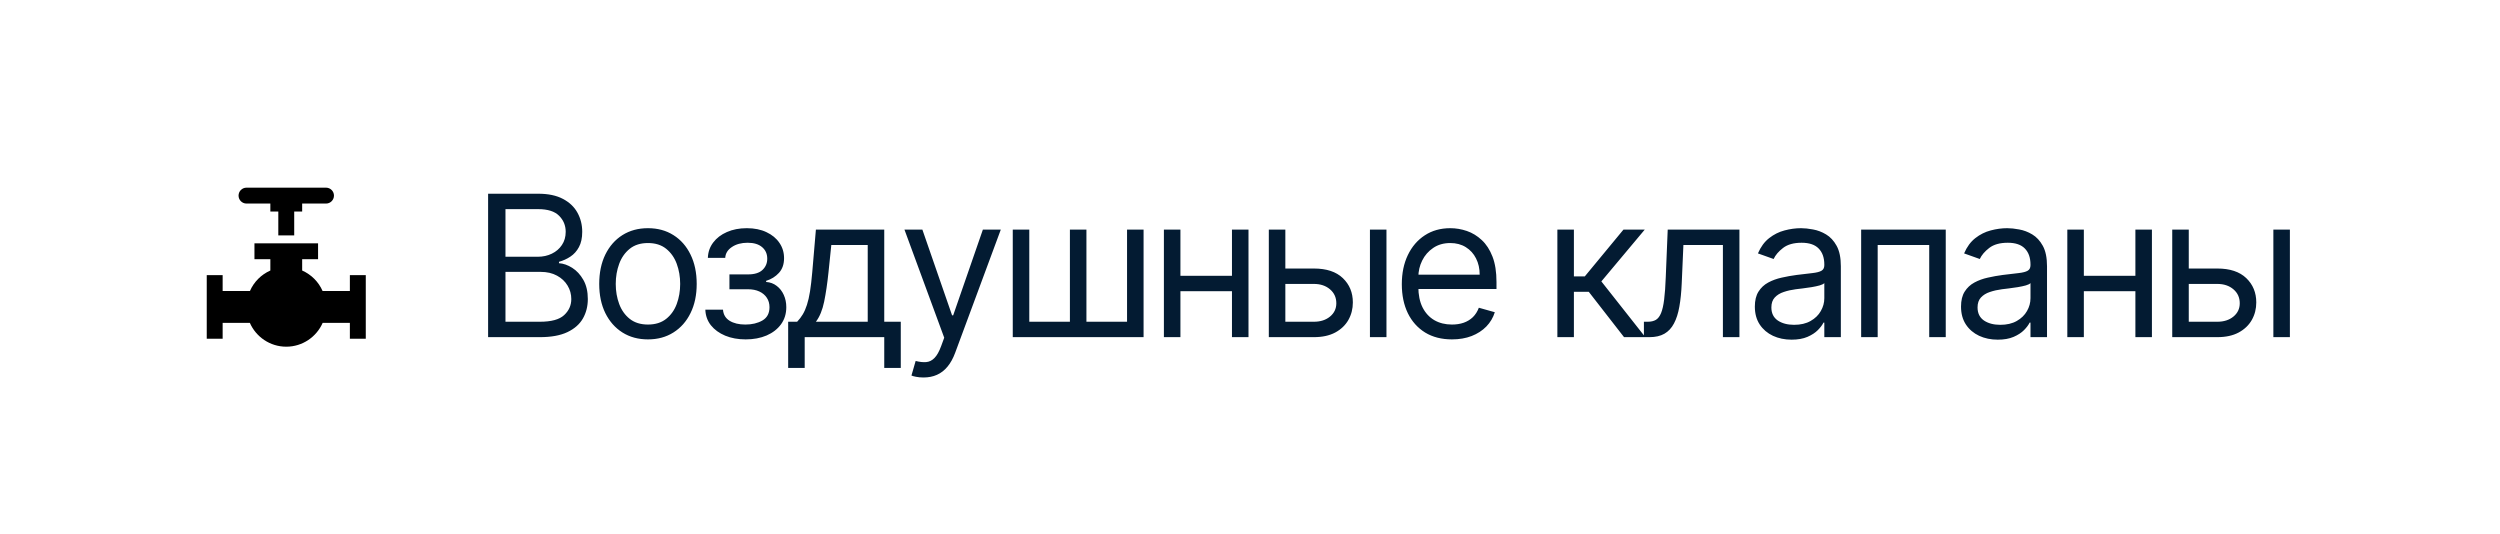 <?xml version="1.0" encoding="UTF-8"?> <svg xmlns="http://www.w3.org/2000/svg" width="393" height="84" viewBox="0 0 393 84" fill="none"> <rect width="393" height="84" fill="white"></rect> <path d="M57.5 43.25V53.25H55V50.75H50.725C49.763 52.95 47.562 54.5 45 54.5C42.438 54.5 40.237 52.95 39.275 50.75H35V53.25H32.5V43.25H35V45.75H39.288C39.913 44.312 41.062 43.163 42.5 42.525V40.75H40V38.25H50V40.75H47.5V42.525C48.938 43.163 50.087 44.312 50.712 45.75H55V43.25H57.5ZM51.25 29.5H38.75C38.062 29.5 37.5 30.062 37.5 30.75C37.5 31.438 38.062 32 38.75 32H42.5V33.25H43.75V37H46.25V33.25H47.5V32H51.25C51.938 32 52.5 31.438 52.5 30.75C52.5 30.062 51.938 29.5 51.25 29.5Z" fill="black"></path> <path d="M76.73 53V30.454H84.612C86.183 30.454 87.478 30.726 88.498 31.269C89.518 31.805 90.278 32.528 90.777 33.438C91.276 34.341 91.526 35.342 91.526 36.443C91.526 37.412 91.353 38.212 91.008 38.843C90.671 39.474 90.223 39.973 89.665 40.34C89.115 40.707 88.517 40.979 87.871 41.155V41.375C88.561 41.419 89.254 41.661 89.951 42.102C90.649 42.542 91.232 43.173 91.702 43.995C92.171 44.817 92.406 45.822 92.406 47.011C92.406 48.142 92.149 49.158 91.636 50.061C91.122 50.963 90.311 51.679 89.203 52.207C88.095 52.736 86.653 53 84.876 53H76.73ZM79.46 50.578H84.876C86.66 50.578 87.926 50.233 88.674 49.543C89.43 48.846 89.808 48.002 89.808 47.011C89.808 46.248 89.614 45.544 89.225 44.898C88.836 44.245 88.282 43.724 87.562 43.334C86.843 42.938 85.992 42.74 85.008 42.74H79.46V50.578ZM79.46 40.362H84.524C85.346 40.362 86.087 40.201 86.748 39.878C87.416 39.555 87.944 39.1 88.333 38.513C88.729 37.926 88.928 37.236 88.928 36.443C88.928 35.452 88.583 34.612 87.893 33.922C87.203 33.225 86.109 32.876 84.612 32.876H79.46V40.362ZM101.859 53.352C100.333 53.352 98.993 52.989 97.841 52.262C96.696 51.536 95.801 50.519 95.155 49.213C94.517 47.907 94.197 46.38 94.197 44.633C94.197 42.872 94.517 41.335 95.155 40.021C95.801 38.707 96.696 37.687 97.841 36.961C98.993 36.234 100.333 35.871 101.859 35.871C103.386 35.871 104.721 36.234 105.866 36.961C107.019 37.687 107.914 38.707 108.552 40.021C109.198 41.335 109.521 42.872 109.521 44.633C109.521 46.38 109.198 47.907 108.552 49.213C107.914 50.519 107.019 51.536 105.866 52.262C104.721 52.989 103.386 53.352 101.859 53.352ZM101.859 51.019C103.019 51.019 103.973 50.721 104.721 50.127C105.47 49.532 106.024 48.751 106.384 47.782C106.743 46.813 106.923 45.764 106.923 44.633C106.923 43.503 106.743 42.45 106.384 41.474C106.024 40.498 105.47 39.709 104.721 39.107C103.973 38.505 103.019 38.205 101.859 38.205C100.7 38.205 99.746 38.505 98.997 39.107C98.249 39.709 97.694 40.498 97.335 41.474C96.975 42.45 96.795 43.503 96.795 44.633C96.795 45.764 96.975 46.813 97.335 47.782C97.694 48.751 98.249 49.532 98.997 50.127C99.746 50.721 100.7 51.019 101.859 51.019ZM110.88 48.685H113.654C113.713 49.448 114.058 50.028 114.689 50.424C115.328 50.82 116.157 51.019 117.177 51.019C118.219 51.019 119.111 50.806 119.852 50.38C120.593 49.947 120.964 49.25 120.964 48.288C120.964 47.723 120.825 47.231 120.546 46.813C120.267 46.388 119.874 46.057 119.368 45.822C118.861 45.588 118.263 45.47 117.573 45.47H114.667V43.136H117.573C118.608 43.136 119.371 42.901 119.863 42.432C120.362 41.962 120.612 41.375 120.612 40.67C120.612 39.914 120.344 39.309 119.808 38.854C119.272 38.392 118.513 38.16 117.529 38.16C116.539 38.16 115.713 38.384 115.052 38.832C114.392 39.272 114.043 39.841 114.007 40.538H111.277C111.306 39.628 111.585 38.825 112.113 38.127C112.642 37.423 113.361 36.873 114.271 36.476C115.181 36.073 116.223 35.871 117.397 35.871C118.586 35.871 119.617 36.08 120.491 36.498C121.371 36.909 122.05 37.471 122.527 38.182C123.012 38.887 123.254 39.687 123.254 40.582C123.254 41.536 122.986 42.307 122.45 42.894C121.914 43.481 121.243 43.9 120.436 44.149V44.325C121.074 44.369 121.628 44.575 122.098 44.942C122.575 45.301 122.946 45.775 123.21 46.362C123.474 46.942 123.606 47.584 123.606 48.288C123.606 49.316 123.331 50.211 122.78 50.974C122.23 51.73 121.474 52.318 120.513 52.736C119.551 53.147 118.454 53.352 117.221 53.352C116.025 53.352 114.953 53.158 114.007 52.769C113.06 52.373 112.308 51.826 111.75 51.129C111.199 50.424 110.91 49.609 110.88 48.685ZM123.9 57.844V50.578H125.309C125.654 50.218 125.951 49.83 126.201 49.411C126.45 48.993 126.667 48.498 126.85 47.925C127.041 47.345 127.203 46.641 127.335 45.811C127.467 44.975 127.584 43.966 127.687 42.784L128.259 36.091H139.004V50.578H141.602V57.844H139.004V53H126.498V57.844H123.9ZM128.259 50.578H136.406V38.513H130.681L130.241 42.784C130.057 44.553 129.83 46.098 129.558 47.419C129.287 48.74 128.854 49.793 128.259 50.578ZM145.173 59.341C144.733 59.341 144.34 59.304 143.995 59.231C143.651 59.165 143.412 59.099 143.28 59.033L143.94 56.743C144.572 56.904 145.129 56.963 145.614 56.919C146.098 56.875 146.527 56.658 146.902 56.27C147.283 55.888 147.632 55.268 147.948 54.409L148.432 53.088L142.179 36.091H144.997L149.665 49.565H149.841L154.509 36.091H157.327L150.149 55.466C149.826 56.339 149.426 57.062 148.949 57.635C148.472 58.214 147.918 58.644 147.287 58.923C146.663 59.202 145.959 59.341 145.173 59.341ZM159.206 36.091H161.804V50.578H168.189V36.091H170.787V50.578H177.172V36.091H179.77V53H159.206V36.091ZM194.281 43.356V45.778H184.946V43.356H194.281ZM185.563 36.091V53H182.965V36.091H185.563ZM196.263 36.091V53H193.665V36.091H196.263ZM201.703 42.212H206.547C208.529 42.212 210.044 42.714 211.094 43.72C212.143 44.725 212.668 45.999 212.668 47.54C212.668 48.553 212.433 49.474 211.963 50.303C211.494 51.125 210.804 51.782 209.894 52.273C208.984 52.758 207.868 53 206.547 53H199.458V36.091H202.056V50.578H206.547C207.574 50.578 208.418 50.307 209.079 49.764C209.739 49.22 210.07 48.523 210.07 47.672C210.07 46.776 209.739 46.046 209.079 45.481C208.418 44.916 207.574 44.633 206.547 44.633H201.703V42.212ZM215.354 53V36.091H217.952V53H215.354ZM228.247 53.352C226.618 53.352 225.212 52.993 224.031 52.273C222.857 51.547 221.95 50.534 221.312 49.235C220.68 47.929 220.365 46.41 220.365 44.678C220.365 42.946 220.68 41.419 221.312 40.098C221.95 38.77 222.838 37.735 223.976 36.994C225.121 36.245 226.456 35.871 227.983 35.871C228.864 35.871 229.733 36.017 230.592 36.311C231.451 36.605 232.232 37.082 232.937 37.742C233.641 38.395 234.203 39.261 234.621 40.34C235.039 41.419 235.248 42.747 235.248 44.325V45.426H222.214V43.18H232.606C232.606 42.226 232.416 41.375 232.034 40.626C231.66 39.878 231.124 39.287 230.427 38.854C229.737 38.421 228.922 38.205 227.983 38.205C226.948 38.205 226.053 38.461 225.297 38.975C224.548 39.481 223.972 40.142 223.568 40.957C223.165 41.771 222.963 42.645 222.963 43.577V45.074C222.963 46.351 223.183 47.433 223.623 48.321C224.071 49.202 224.691 49.874 225.484 50.336C226.276 50.791 227.198 51.019 228.247 51.019C228.93 51.019 229.546 50.923 230.096 50.732C230.654 50.534 231.135 50.24 231.539 49.852C231.942 49.455 232.254 48.964 232.474 48.376L234.984 49.081C234.72 49.932 234.276 50.681 233.652 51.327C233.028 51.965 232.258 52.464 231.34 52.824C230.423 53.176 229.392 53.352 228.247 53.352ZM244.819 53V36.091H247.417V43.445H249.135L255.211 36.091H258.558L251.733 44.237L258.646 53H255.299L249.751 45.867H247.417V53H244.819ZM258.422 53V50.578H259.039C259.545 50.578 259.967 50.479 260.305 50.281C260.643 50.075 260.914 49.719 261.12 49.213C261.332 48.699 261.494 47.987 261.604 47.077C261.721 46.16 261.806 44.993 261.857 43.577L262.165 36.091H273.438V53H270.84V38.513H264.631L264.367 44.545C264.308 45.932 264.184 47.154 263.993 48.211C263.809 49.261 263.527 50.142 263.145 50.853C262.771 51.565 262.272 52.101 261.648 52.461C261.024 52.82 260.243 53 259.303 53H258.422ZM281.631 53.396C280.559 53.396 279.587 53.194 278.713 52.791C277.84 52.38 277.147 51.789 276.633 51.019C276.119 50.24 275.862 49.301 275.862 48.2C275.862 47.231 276.053 46.446 276.435 45.844C276.816 45.235 277.326 44.758 277.965 44.413C278.603 44.068 279.308 43.812 280.078 43.643C280.856 43.467 281.638 43.327 282.423 43.224C283.451 43.092 284.284 42.993 284.922 42.927C285.568 42.854 286.038 42.733 286.331 42.564C286.632 42.395 286.783 42.102 286.783 41.683V41.595C286.783 40.509 286.485 39.665 285.891 39.063C285.304 38.461 284.412 38.16 283.216 38.16C281.976 38.16 281.003 38.432 280.299 38.975C279.594 39.518 279.099 40.098 278.812 40.715L276.347 39.834C276.787 38.806 277.374 38.006 278.108 37.434C278.849 36.854 279.656 36.45 280.53 36.223C281.41 35.988 282.276 35.871 283.128 35.871C283.671 35.871 284.295 35.937 284.999 36.069C285.711 36.194 286.397 36.454 287.058 36.85C287.726 37.247 288.28 37.845 288.72 38.645C289.16 39.445 289.381 40.516 289.381 41.859V53H286.783V50.71H286.651C286.474 51.077 286.181 51.47 285.77 51.888C285.359 52.306 284.812 52.662 284.13 52.956C283.447 53.249 282.614 53.396 281.631 53.396ZM282.027 51.062C283.054 51.062 283.92 50.861 284.625 50.457C285.337 50.053 285.873 49.532 286.232 48.894C286.599 48.255 286.783 47.584 286.783 46.879V44.501C286.673 44.633 286.43 44.755 286.056 44.865C285.689 44.967 285.263 45.059 284.779 45.14C284.302 45.213 283.836 45.279 283.381 45.338C282.933 45.389 282.57 45.434 282.291 45.47C281.616 45.558 280.985 45.701 280.398 45.9C279.818 46.09 279.348 46.38 278.989 46.769C278.636 47.151 278.46 47.672 278.46 48.332C278.46 49.235 278.794 49.918 279.462 50.38C280.137 50.835 280.992 51.062 282.027 51.062ZM292.573 53V36.091H305.871V53H303.273V38.513H295.171V53H292.573ZM314.041 53.396C312.97 53.396 311.997 53.194 311.124 52.791C310.251 52.38 309.557 51.789 309.044 51.019C308.53 50.24 308.273 49.301 308.273 48.2C308.273 47.231 308.464 46.446 308.845 45.844C309.227 45.235 309.737 44.758 310.376 44.413C311.014 44.068 311.719 43.812 312.489 43.643C313.267 43.467 314.049 43.327 314.834 43.224C315.861 43.092 316.694 42.993 317.333 42.927C317.979 42.854 318.448 42.733 318.742 42.564C319.043 42.395 319.193 42.102 319.193 41.683V41.595C319.193 40.509 318.896 39.665 318.302 39.063C317.715 38.461 316.823 38.16 315.627 38.16C314.386 38.16 313.414 38.432 312.709 38.975C312.005 39.518 311.509 40.098 311.223 40.715L308.757 39.834C309.198 38.806 309.785 38.006 310.519 37.434C311.26 36.854 312.067 36.45 312.941 36.223C313.821 35.988 314.687 35.871 315.539 35.871C316.082 35.871 316.705 35.937 317.41 36.069C318.122 36.194 318.808 36.454 319.469 36.85C320.136 37.247 320.691 37.845 321.131 38.645C321.571 39.445 321.791 40.516 321.791 41.859V53H319.193V50.71H319.061C318.885 51.077 318.592 51.47 318.181 51.888C317.77 52.306 317.223 52.662 316.54 52.956C315.858 53.249 315.025 53.396 314.041 53.396ZM314.438 51.062C315.465 51.062 316.331 50.861 317.036 50.457C317.748 50.053 318.283 49.532 318.643 48.894C319.01 48.255 319.193 47.584 319.193 46.879V44.501C319.083 44.633 318.841 44.755 318.467 44.865C318.1 44.967 317.674 45.059 317.19 45.14C316.713 45.213 316.247 45.279 315.792 45.338C315.344 45.389 314.981 45.434 314.702 45.47C314.027 45.558 313.396 45.701 312.808 45.9C312.229 46.09 311.759 46.38 311.399 46.769C311.047 47.151 310.871 47.672 310.871 48.332C310.871 49.235 311.205 49.918 311.873 50.38C312.548 50.835 313.403 51.062 314.438 51.062ZM336.3 43.356V45.778H326.965V43.356H336.3ZM327.581 36.091V53H324.983V36.091H327.581ZM338.282 36.091V53H335.684V36.091H338.282ZM343.722 42.212H348.566C350.547 42.212 352.063 42.714 353.112 43.72C354.162 44.725 354.687 45.999 354.687 47.54C354.687 48.553 354.452 49.474 353.982 50.303C353.512 51.125 352.822 51.782 351.912 52.273C351.002 52.758 349.887 53 348.566 53H341.476V36.091H344.074V50.578H348.566C349.593 50.578 350.437 50.307 351.098 49.764C351.758 49.22 352.089 48.523 352.089 47.672C352.089 46.776 351.758 46.046 351.098 45.481C350.437 44.916 349.593 44.633 348.566 44.633H343.722V42.212ZM357.373 53V36.091H359.971V53H357.373Z" fill="#031B32"></path> </svg> 
